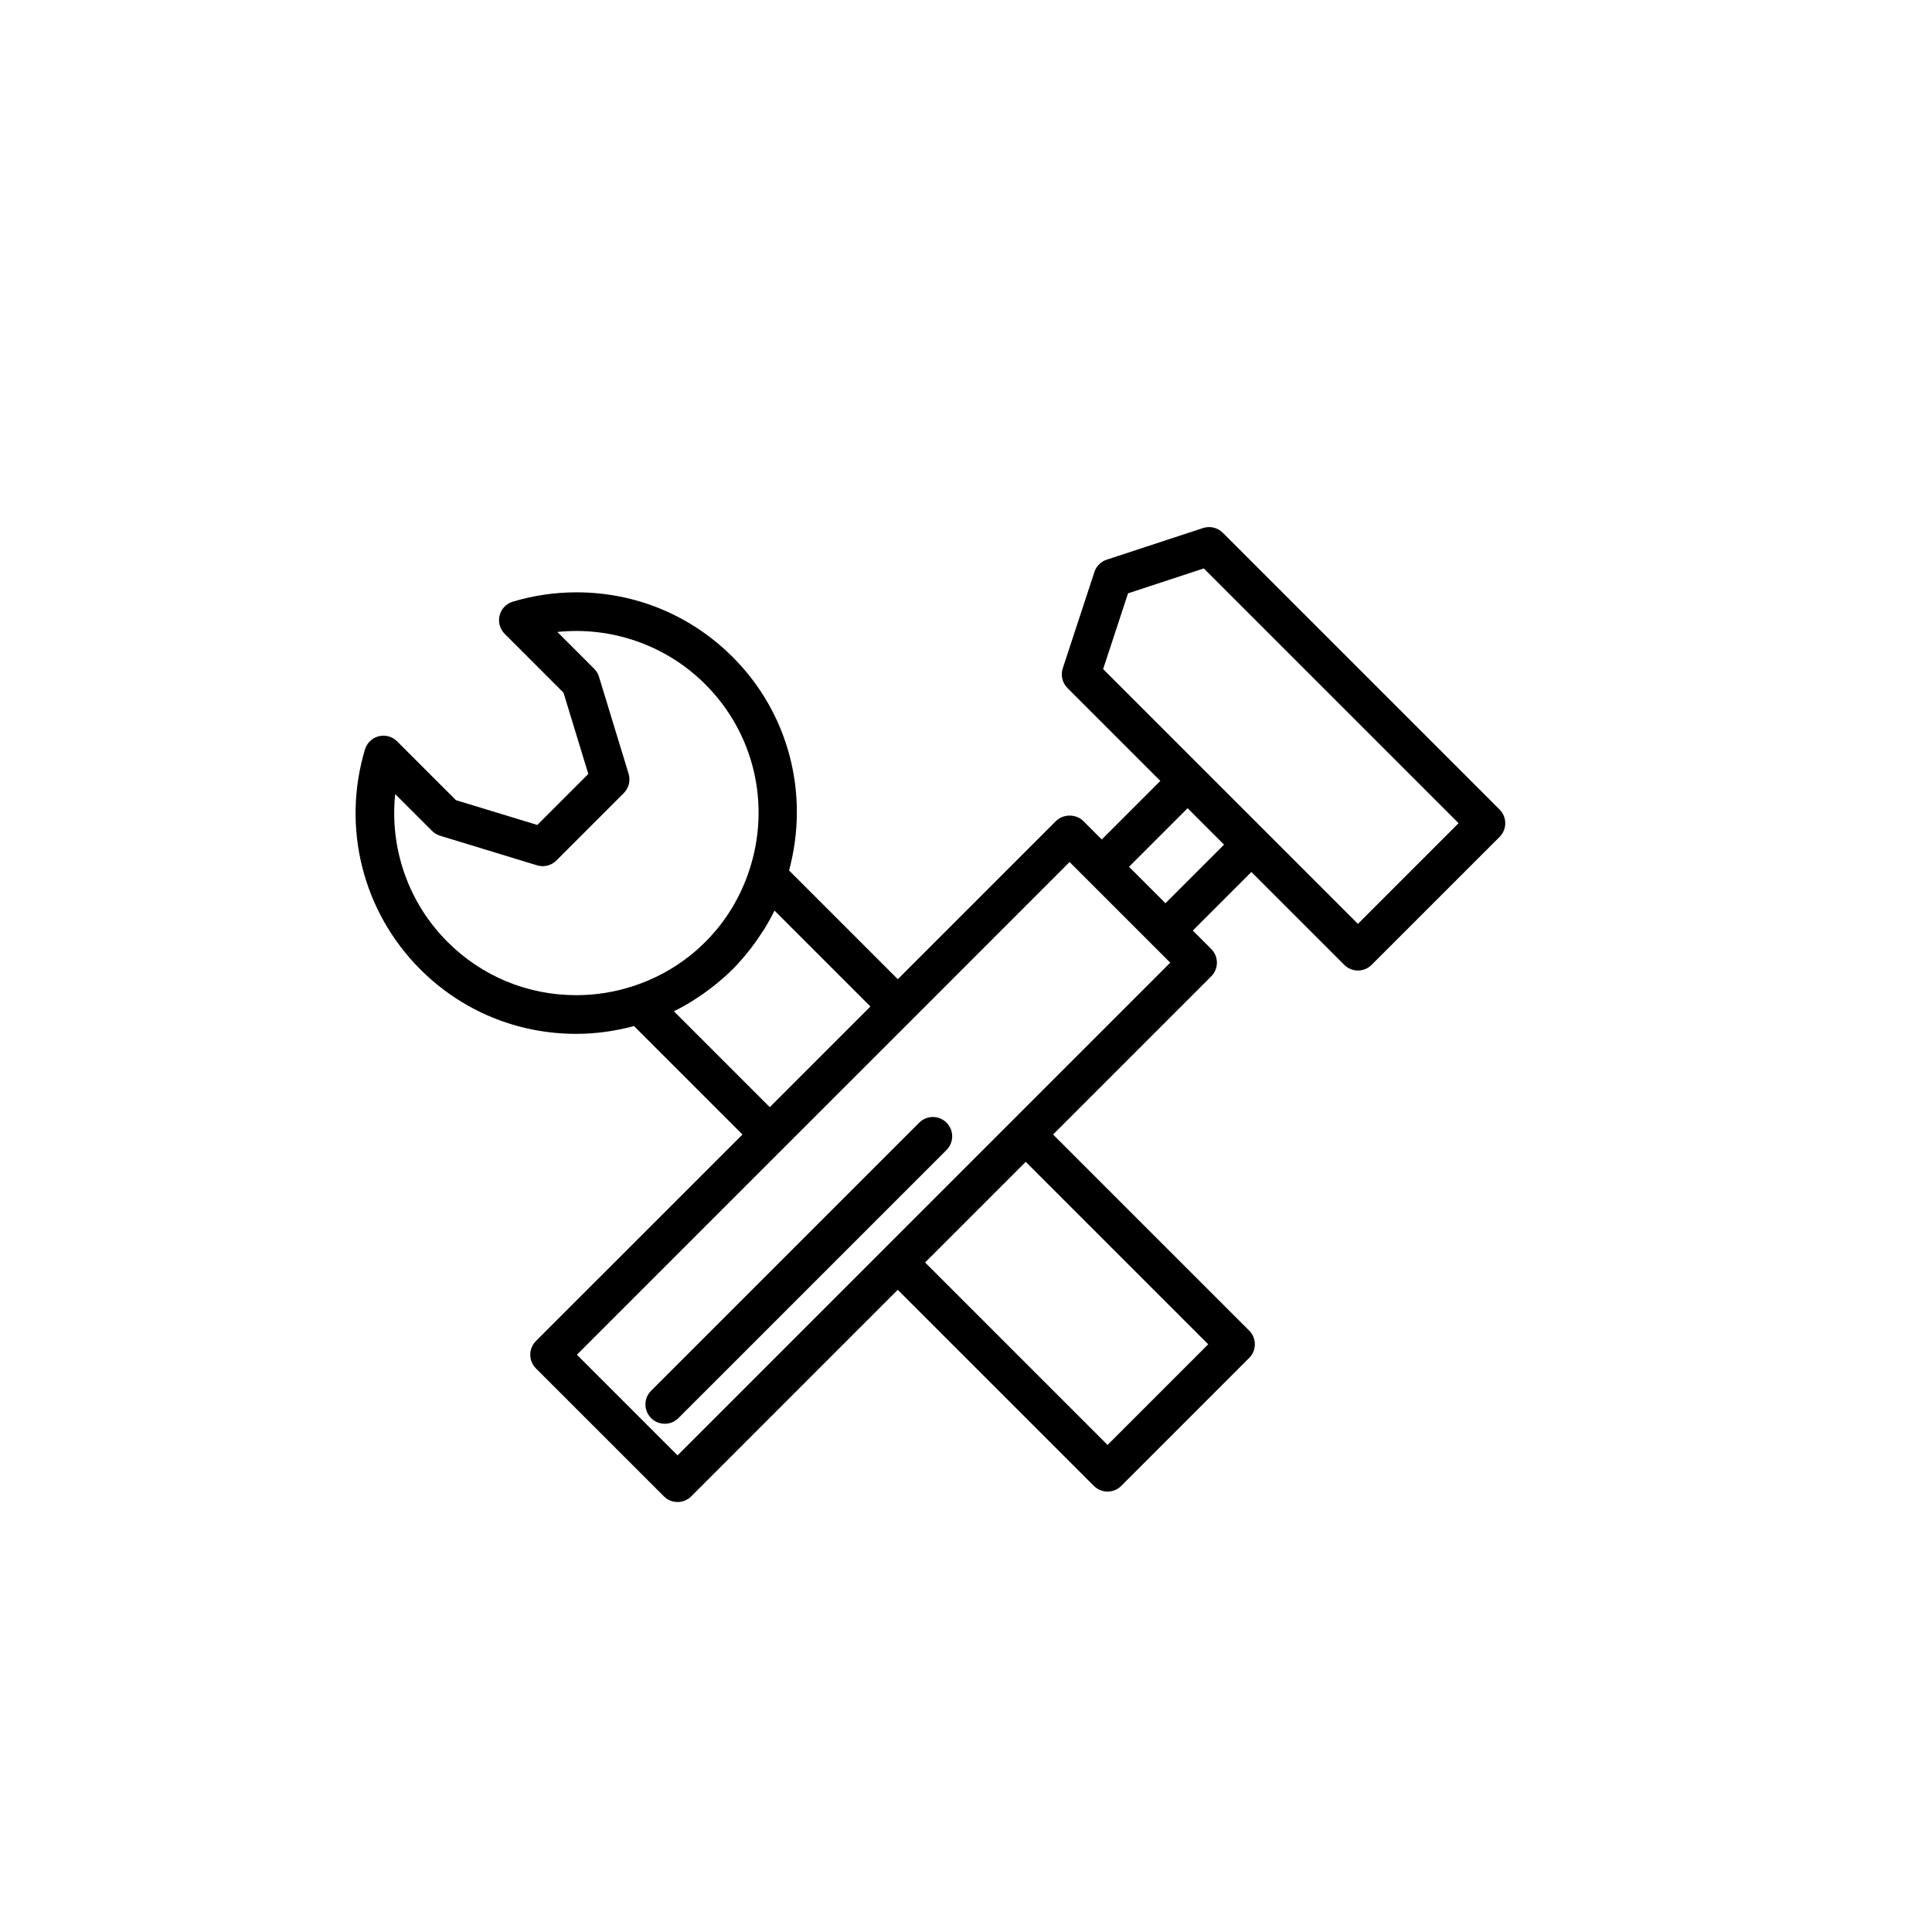 <?xml version="1.0" encoding="utf-8"?>
<!-- Generator: Adobe Illustrator 16.0.0, SVG Export Plug-In . SVG Version: 6.00 Build 0)  -->
<!DOCTYPE svg PUBLIC "-//W3C//DTD SVG 1.1//EN" "http://www.w3.org/Graphics/SVG/1.1/DTD/svg11.dtd">
<svg version="1.1" id="Layer_1" xmlns="http://www.w3.org/2000/svg" xmlns:xlink="http://www.w3.org/1999/xlink" x="0px" y="0px"
	 width="100px" height="100px" viewBox="0 0 100 100" enable-background="new 0 0 100 100" xml:space="preserve">
<g>
	<path d="M29.822,53.512c1.015,0,2.019-0.141,2.994-0.404l5.614,5.614L27.739,69.413c-0.188,0.188-0.293,0.442-0.293,0.707
		s0.105,0.52,0.293,0.707l6.625,6.624c0.195,0.195,0.451,0.293,0.707,0.293s0.512-0.098,0.707-0.293l10.69-10.691L56.62,76.911
		c0.188,0.188,0.442,0.293,0.707,0.293s0.52-0.105,0.707-0.293l6.624-6.625c0.391-0.391,0.391-1.023,0-1.414L54.507,58.722
		l8.187-8.187c0.391-0.391,0.391-1.023,0-1.414l-0.955-0.955l3.033-3.032l4.808,4.807c0.195,0.195,0.451,0.293,0.707,0.293
		s0.512-0.098,0.707-0.293l6.625-6.624c0.188-0.188,0.293-0.442,0.293-0.707s-0.105-0.52-0.293-0.707l-14.33-14.329
		c-0.266-0.266-0.661-0.359-1.019-0.243l-4.986,1.638c-0.302,0.099-0.539,0.336-0.638,0.638l-1.638,4.986
		c-0.118,0.358-0.023,0.752,0.243,1.019l4.808,4.808l-3.032,3.032l-0.955-0.955c-0.375-0.375-1.039-0.375-1.414,0l-8.187,8.187
		l-5.629-5.629c1.067-3.954-0.006-8.135-2.92-11.049c-2.158-2.158-5.028-3.347-8.081-3.347c-1.12,0-2.23,0.163-3.3,0.484
		c-0.337,0.101-0.596,0.372-0.682,0.713s0.014,0.703,0.263,0.951l3.044,3.045l1.285,4.209l-2.639,2.639L23.6,41.416l-3.045-3.044
		c-0.249-0.249-0.611-0.348-0.951-0.263c-0.341,0.086-0.612,0.345-0.713,0.682c-1.214,4.041-0.117,8.402,2.862,11.381
		C23.906,52.326,26.772,53.512,29.822,53.512z M58.387,30.711l3.921-1.289l13.188,13.187l-5.21,5.21L57.098,34.632L58.387,30.711z
		 M53.093,60.136l9.444,9.444l-5.21,5.21l-9.444-9.444l2.402-2.402L53.093,60.136z M61.471,41.833l1.886,1.886l-3.033,3.032
		l-1.886-1.886L61.471,41.833z M55.362,44.618l0.955,0.955l3.3,3.3l0.955,0.955L48.815,61.585l-3.054,3.054c0,0,0,0,0,0.001
		l-10.69,10.69l-5.21-5.21l10.691-10.691l6.625-6.624c0,0,0-0.001,0.001-0.001L55.362,44.618z M39.844,57.308l-4.964-4.965
		c0.311-0.151,0.611-0.319,0.904-0.497c0.067-0.041,0.131-0.087,0.198-0.129c0.272-0.173,0.536-0.358,0.792-0.554
		c0.086-0.066,0.172-0.131,0.256-0.2c0.306-0.249,0.605-0.508,0.888-0.791c0.282-0.282,0.542-0.581,0.791-0.888
		c0.068-0.084,0.134-0.171,0.2-0.257c0.196-0.256,0.38-0.52,0.553-0.792c0.042-0.067,0.089-0.131,0.13-0.199
		c0.178-0.293,0.346-0.594,0.497-0.904l4.965,4.965L39.844,57.308z M20.456,41.102l1.906,1.905c0.116,0.116,0.258,0.202,0.415,0.25
		l5.022,1.533c0.354,0.107,0.738,0.012,0.999-0.25l3.489-3.489c0.261-0.261,0.357-0.646,0.25-0.999l-1.533-5.022
		c-0.048-0.157-0.134-0.299-0.25-0.415L28.85,32.71c2.82-0.294,5.641,0.695,7.655,2.709c2.529,2.529,3.401,6.218,2.277,9.628
		c-0.468,1.418-1.234,2.667-2.277,3.71c-0.261,0.261-0.534,0.504-0.82,0.73c-0.857,0.677-1.826,1.196-2.89,1.547c0,0,0,0,0,0
		c-0.96,0.316-1.959,0.476-2.972,0.476c-2.516,0-4.879-0.979-6.656-2.754C21.131,46.722,20.161,43.904,20.456,41.102z"/>
	<path d="M33.701,71.986c-0.391,0.391-0.391,1.023,0,1.414c0.195,0.195,0.451,0.293,0.707,0.293s0.512-0.098,0.707-0.293
		l13.877-13.877c0.391-0.391,0.391-1.023,0-1.414s-1.023-0.391-1.414,0L33.701,71.986z"/>
</g>
</svg>
